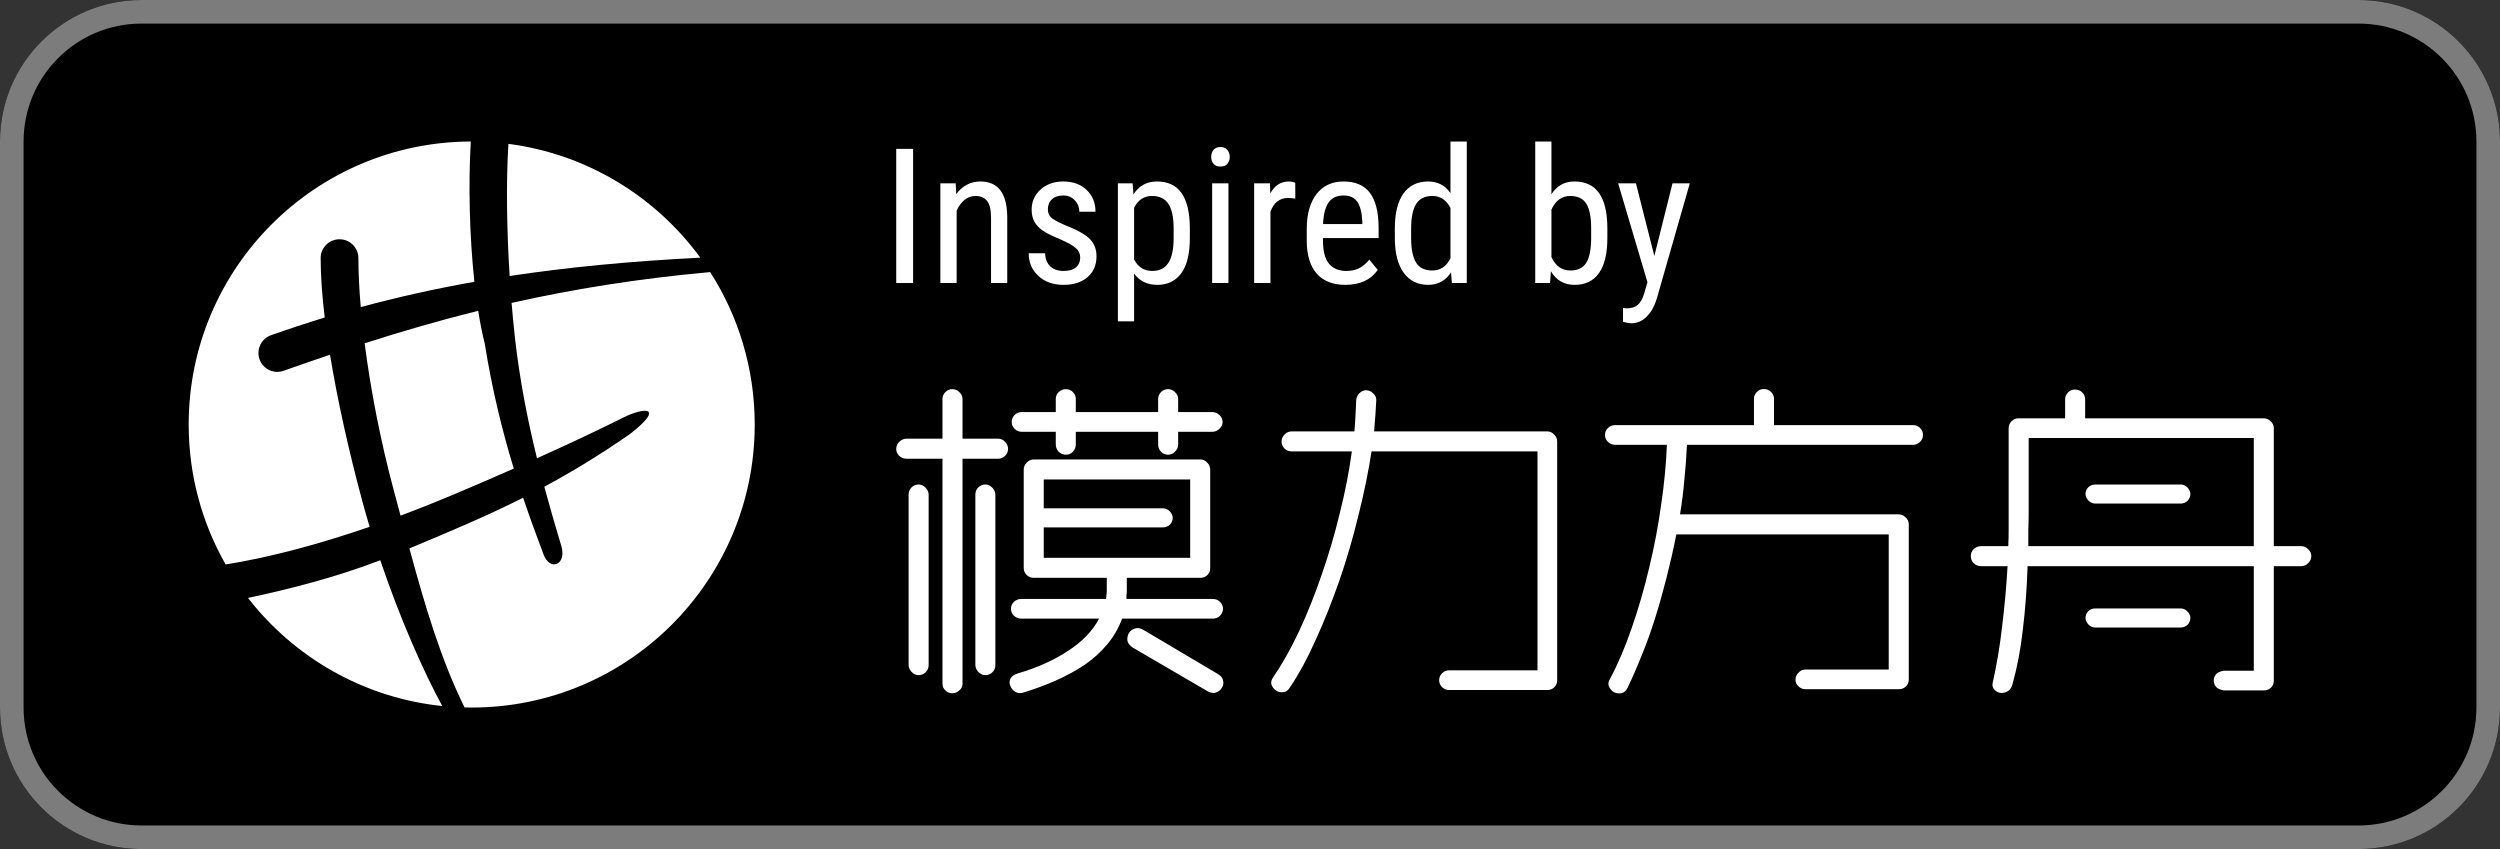 <svg width="106" height="36" viewBox="0 0 106 36" fill="none" xmlns="http://www.w3.org/2000/svg">
<rect x="0" y="0" width="106" height="36" fill="#333333" stroke="none"/>
<path d="M0 6C0 2.686 2.686 0 6 0H100C103.314 0 106 2.686 106 6V30C106 33.314 103.314 36 100 36H6C2.686 36 0 33.314 0 30V6Z" fill="black"/>
<path fill-rule="evenodd" clip-rule="evenodd" d="M100 1H6C3.239 1 1 3.239 1 6V30C1 32.761 3.239 35 6 35H100C102.761 35 105 32.761 105 30V6C105 3.239 102.761 1 100 1ZM6 0C2.686 0 0 2.686 0 6V30C0 33.314 2.686 36 6 36H100C103.314 36 106 33.314 106 30V6C106 2.686 103.314 0 100 0H6Z" fill="#7C7C7C"/>
<path fill-rule="evenodd" clip-rule="evenodd" d="M23.079 20.637C23.298 21.452 23.539 22.285 23.8 23.15C24.038 23.94 23.328 24.25 23.045 23.506C22.743 22.708 22.453 21.914 22.181 21.104C20.639 21.879 19.102 22.526 17.358 23.253C18.055 25.816 18.698 27.959 19.697 29.996C19.798 29.999 19.899 30 20 30C26.627 30 32 24.627 32 18C32 15.62 31.307 13.402 30.112 11.537C26.995 11.817 24.231 12.274 21.691 12.844C21.733 13.351 21.781 13.845 21.833 14.313C22.029 16.056 22.347 17.717 22.768 19.43C24.235 18.771 25.45 18.194 26.409 17.713C27.329 17.252 28.217 17.224 26.721 18.396C25.423 19.296 24.239 20.014 23.079 20.637ZM29.694 10.925C27.8 8.335 24.894 6.532 21.557 6.1C21.455 7.717 21.487 9.758 21.609 11.703C24.048 11.333 26.703 11.076 29.694 10.925ZM19.962 6C19.856 7.756 19.903 9.994 20.114 11.948C18.425 12.247 16.834 12.604 15.296 13.022C15.229 12.255 15.196 11.555 15.196 10.945C15.196 10.503 14.837 10.145 14.396 10.145C13.954 10.145 13.596 10.503 13.596 10.945C13.596 11.687 13.657 12.539 13.768 13.463C13.001 13.697 12.244 13.947 11.492 14.213C11.075 14.36 10.857 14.817 11.004 15.234C11.151 15.65 11.608 15.869 12.025 15.721C12.676 15.491 13.331 15.263 13.993 15.04C14.313 17.001 14.801 19.166 15.362 21.25C15.46 21.613 15.564 21.976 15.672 22.336C13.605 23.048 11.496 23.627 9.567 23.933C8.57 22.183 8 20.158 8 18C8 11.385 13.352 6.02 19.962 6ZM10.515 25.352C12.47 27.871 15.408 29.59 18.752 29.936C17.955 28.473 16.96 26.23 16.124 23.754C14.264 24.466 12.355 24.962 10.515 25.352ZM21.784 19.868C21.289 18.246 20.868 16.527 20.553 14.566C20.448 14.151 20.355 13.682 20.276 13.178C18.59 13.597 17 14.062 15.461 14.556C15.709 16.486 16.127 18.68 16.707 20.833C16.797 21.169 16.885 21.497 16.971 21.818L16.971 21.819L16.984 21.864C17.71 21.592 18.425 21.308 19.118 21.016C20.074 20.613 20.963 20.23 21.784 19.868Z" fill="white"/>
<path d="M70.144 10.852L70.914 7.773H71.648L70.266 12.598C70.162 12.96 70.014 13.234 69.824 13.422C69.634 13.612 69.418 13.707 69.176 13.707C69.082 13.707 68.962 13.686 68.816 13.645V13.059L68.969 13.074C69.169 13.074 69.326 13.026 69.438 12.93C69.552 12.836 69.644 12.672 69.715 12.438L69.852 11.965L68.609 7.773H69.363L70.144 10.852Z" fill="white"/>
<path d="M68.152 10.09C68.152 10.749 68.034 11.245 67.797 11.578C67.56 11.912 67.216 12.078 66.766 12.078C66.318 12.078 65.982 11.885 65.758 11.5L65.723 12H65.094V6H65.781V8.238C66.008 7.876 66.333 7.695 66.758 7.695C67.221 7.695 67.569 7.859 67.801 8.188C68.033 8.516 68.15 9.01 68.152 9.672V10.09ZM67.465 9.695C67.465 9.195 67.394 8.84 67.254 8.629C67.116 8.415 66.891 8.309 66.578 8.309C66.221 8.309 65.956 8.501 65.781 8.887V10.898C65.953 11.279 66.221 11.469 66.586 11.469C66.898 11.469 67.122 11.359 67.258 11.141C67.393 10.922 67.462 10.582 67.465 10.121V9.695Z" fill="white"/>
<path d="M59.141 9.695C59.141 9.044 59.262 8.548 59.504 8.207C59.749 7.866 60.099 7.695 60.555 7.695C60.958 7.695 61.273 7.859 61.5 8.188V6H62.191V12H61.559L61.523 11.547C61.297 11.901 60.973 12.078 60.551 12.078C60.113 12.078 59.77 11.909 59.52 11.57C59.272 11.229 59.146 10.749 59.141 10.129V9.695ZM59.832 10.09C59.832 10.564 59.902 10.913 60.043 11.137C60.184 11.358 60.413 11.469 60.73 11.469C61.074 11.469 61.331 11.296 61.5 10.949V8.816C61.323 8.478 61.068 8.309 60.734 8.309C60.417 8.309 60.188 8.421 60.047 8.645C59.906 8.866 59.835 9.207 59.832 9.668V10.09Z" fill="white"/>
<path d="M57.047 12.078C56.521 12.078 56.117 11.922 55.836 11.609C55.555 11.294 55.411 10.833 55.406 10.227V9.715C55.406 9.085 55.543 8.591 55.816 8.234C56.092 7.875 56.477 7.695 56.969 7.695C57.464 7.695 57.833 7.853 58.078 8.168C58.323 8.483 58.448 8.974 58.453 9.641V10.094H56.094V10.191C56.094 10.645 56.178 10.974 56.348 11.18C56.52 11.385 56.766 11.488 57.086 11.488C57.289 11.488 57.467 11.45 57.621 11.375C57.777 11.297 57.923 11.175 58.059 11.008L58.418 11.445C58.118 11.867 57.661 12.078 57.047 12.078ZM56.969 8.289C56.682 8.289 56.47 8.388 56.332 8.586C56.194 8.781 56.116 9.086 56.098 9.5H57.762V9.406C57.743 9.005 57.671 8.719 57.543 8.547C57.418 8.375 57.227 8.289 56.969 8.289Z" fill="white"/>
<path d="M54.922 8.422C54.825 8.404 54.721 8.395 54.609 8.395C54.255 8.395 54.008 8.589 53.867 8.977V12H53.176V7.773H53.848L53.859 8.203C54.044 7.865 54.306 7.695 54.645 7.695C54.754 7.695 54.845 7.714 54.918 7.75L54.922 8.422Z" fill="white"/>
<path d="M52.086 12H51.395V7.773H52.086V12ZM52.141 6.652C52.141 6.77 52.108 6.867 52.043 6.945C51.978 7.023 51.879 7.062 51.746 7.062C51.616 7.062 51.518 7.023 51.453 6.945C51.388 6.867 51.355 6.77 51.355 6.652C51.355 6.535 51.388 6.436 51.453 6.355C51.518 6.275 51.616 6.234 51.746 6.234C51.876 6.234 51.974 6.276 52.039 6.359C52.107 6.44 52.141 6.538 52.141 6.652Z" fill="white"/>
<path d="M50.449 10.09C50.449 10.759 50.328 11.258 50.086 11.586C49.846 11.914 49.507 12.078 49.066 12.078C48.642 12.078 48.315 11.918 48.086 11.598V13.625H47.398V7.773H48.023L48.059 8.242C48.29 7.878 48.622 7.695 49.055 7.695C49.518 7.695 49.865 7.857 50.094 8.18C50.323 8.503 50.441 8.986 50.449 9.629V10.09ZM49.762 9.695C49.762 9.221 49.689 8.872 49.543 8.648C49.397 8.422 49.163 8.309 48.84 8.309C48.509 8.309 48.258 8.474 48.086 8.805V11.004C48.255 11.327 48.509 11.488 48.848 11.488C49.16 11.488 49.389 11.376 49.535 11.152C49.684 10.926 49.759 10.581 49.762 10.117V9.695Z" fill="white"/>
<path d="M45.801 10.918C45.801 10.77 45.745 10.642 45.633 10.535C45.521 10.428 45.305 10.303 44.984 10.16C44.612 10.007 44.349 9.875 44.195 9.766C44.044 9.656 43.931 9.533 43.855 9.395C43.78 9.254 43.742 9.087 43.742 8.895C43.742 8.551 43.867 8.266 44.117 8.039C44.37 7.81 44.691 7.695 45.082 7.695C45.493 7.695 45.824 7.815 46.074 8.055C46.324 8.294 46.449 8.602 46.449 8.977H45.762C45.762 8.786 45.698 8.625 45.57 8.492C45.443 8.357 45.28 8.289 45.082 8.289C44.879 8.289 44.719 8.342 44.602 8.449C44.487 8.553 44.43 8.694 44.43 8.871C44.43 9.012 44.471 9.125 44.555 9.211C44.641 9.297 44.845 9.41 45.168 9.551C45.681 9.751 46.03 9.948 46.215 10.141C46.4 10.331 46.492 10.573 46.492 10.867C46.492 11.234 46.366 11.529 46.113 11.75C45.861 11.969 45.522 12.078 45.098 12.078C44.658 12.078 44.301 11.952 44.027 11.699C43.754 11.447 43.617 11.126 43.617 10.738H44.312C44.32 10.973 44.392 11.156 44.527 11.289C44.663 11.422 44.853 11.488 45.098 11.488C45.327 11.488 45.501 11.438 45.621 11.336C45.741 11.232 45.801 11.092 45.801 10.918Z" fill="white"/>
<path d="M40.523 7.773L40.543 8.23C40.811 7.874 41.154 7.695 41.57 7.695C42.318 7.695 42.697 8.194 42.707 9.191V12H42.02V9.223C42.02 8.892 41.964 8.658 41.852 8.52C41.742 8.379 41.577 8.309 41.355 8.309C41.184 8.309 41.029 8.366 40.891 8.48C40.755 8.595 40.646 8.745 40.562 8.93V12H39.871V7.773H40.523Z" fill="white"/>
<path d="M38.715 12H38V6.312H38.715V12Z" fill="white"/>
<path d="M43.174 28.547C43.977 28.31 44.677 27.996 45.274 27.605C45.882 27.213 46.325 26.755 46.603 26.23H43.297C43.184 26.23 43.081 26.189 42.989 26.106C42.906 26.024 42.865 25.926 42.865 25.813C42.865 25.7 42.906 25.602 42.989 25.52C43.081 25.437 43.184 25.396 43.297 25.396H46.896C46.906 25.345 46.911 25.293 46.911 25.241C46.922 25.18 46.927 25.118 46.927 25.056V24.5H43.823C43.709 24.5 43.611 24.459 43.529 24.377C43.447 24.294 43.406 24.196 43.406 24.083V19.913C43.406 19.8 43.447 19.702 43.529 19.62C43.611 19.527 43.709 19.481 43.823 19.481H50.896C51.009 19.481 51.107 19.527 51.19 19.62C51.272 19.702 51.313 19.8 51.313 19.913V24.096C51.313 24.319 51.132 24.5 50.909 24.5H47.776V25.056C47.776 25.118 47.771 25.18 47.761 25.241C47.761 25.293 47.761 25.345 47.761 25.396H51.421C51.545 25.396 51.648 25.437 51.73 25.52C51.812 25.602 51.854 25.7 51.854 25.813C51.854 25.926 51.812 26.024 51.73 26.106C51.648 26.189 51.545 26.23 51.421 26.23H47.576C47.431 26.631 47.22 26.997 46.942 27.326C46.675 27.646 46.355 27.934 45.985 28.191C45.614 28.439 45.207 28.66 44.765 28.855C44.322 29.051 43.864 29.221 43.39 29.365C43.267 29.406 43.153 29.396 43.05 29.334C42.958 29.283 42.891 29.206 42.85 29.103C42.798 29.01 42.793 28.907 42.834 28.794C42.886 28.68 42.999 28.598 43.174 28.547ZM38.432 19.45C38.319 19.45 38.216 19.409 38.124 19.326C38.041 19.244 38 19.146 38 19.033C38 18.92 38.041 18.822 38.124 18.739C38.216 18.647 38.319 18.6 38.432 18.6H39.961V16.917C39.961 16.804 40.003 16.706 40.085 16.624C40.167 16.541 40.265 16.5 40.378 16.5C40.492 16.5 40.59 16.541 40.672 16.624C40.765 16.706 40.811 16.804 40.811 16.917V18.6H42.325C42.438 18.6 42.535 18.647 42.618 18.739C42.7 18.822 42.742 18.92 42.742 19.033C42.742 19.146 42.7 19.244 42.618 19.326C42.535 19.409 42.438 19.45 42.325 19.45H40.811V28.994C40.811 29.108 40.765 29.2 40.672 29.273C40.59 29.355 40.492 29.396 40.378 29.396C40.265 29.396 40.167 29.355 40.085 29.273C40.003 29.2 39.961 29.108 39.961 28.994V19.45C38.58 19.45 38.49 19.45 38.432 19.45ZM49.522 19.28C49.408 19.28 49.31 19.239 49.228 19.156C49.146 19.064 49.105 18.961 49.105 18.848V18.307H45.614V18.848C45.614 18.961 45.573 19.064 45.491 19.156C45.408 19.239 45.31 19.28 45.197 19.28C45.084 19.28 44.981 19.239 44.888 19.156C44.806 19.064 44.765 18.961 44.765 18.848V18.307H43.313C43.2 18.307 43.102 18.266 43.02 18.183C42.937 18.101 42.896 18.003 42.896 17.89C42.896 17.777 42.937 17.679 43.02 17.596C43.102 17.514 43.2 17.473 43.313 17.473H44.765V16.917C44.765 16.804 44.806 16.706 44.888 16.624C44.981 16.541 45.084 16.5 45.197 16.5C45.31 16.5 45.408 16.541 45.491 16.624C45.573 16.706 45.614 16.804 45.614 16.917V17.473H49.105V16.917C49.105 16.804 49.146 16.706 49.228 16.624C49.31 16.541 49.408 16.5 49.522 16.5C49.635 16.5 49.733 16.541 49.815 16.624C49.908 16.706 49.954 16.804 49.954 16.917V17.473H51.406C51.519 17.473 51.617 17.514 51.699 17.596C51.792 17.679 51.838 17.777 51.838 17.89C51.838 18.003 51.792 18.101 51.699 18.183C51.617 18.266 51.519 18.307 51.406 18.307H49.954V18.848C49.954 18.961 49.908 19.064 49.815 19.156C49.733 19.239 49.635 19.28 49.522 19.28ZM50.464 20.33H44.255V23.651H50.464V20.33ZM51.221 29.319L48.039 27.465C47.915 27.383 47.838 27.291 47.807 27.188C47.787 27.074 47.802 26.966 47.854 26.863C47.905 26.77 47.982 26.704 48.085 26.662C48.199 26.611 48.322 26.621 48.456 26.693L51.638 28.578C51.761 28.65 51.833 28.737 51.854 28.84C51.885 28.953 51.874 29.051 51.823 29.134C51.771 29.236 51.694 29.308 51.591 29.35C51.488 29.401 51.365 29.391 51.221 29.319Z" fill="white"/>
<rect x="41.355" y="20.542" width="0.849" height="8.085" rx="0.424" fill="white"/>
<rect x="38.525" y="20.542" width="0.849" height="8.085" rx="0.424" fill="white"/>
<rect x="43.659" y="21.553" width="6.064" height="0.808" rx="0.404" fill="white"/>
<path d="M53.983 28.716C54.364 28.16 54.729 27.511 55.079 26.77C55.429 26.018 55.748 25.22 56.037 24.376C56.335 23.521 56.593 22.646 56.809 21.75C57.035 20.854 57.205 19.984 57.319 19.14H54.77C54.647 19.14 54.544 19.099 54.461 19.017C54.379 18.934 54.338 18.836 54.338 18.723C54.338 18.61 54.379 18.512 54.461 18.43C54.544 18.337 54.647 18.291 54.77 18.291H57.427C57.447 18.054 57.463 17.827 57.473 17.611C57.483 17.395 57.494 17.179 57.504 16.962C57.514 16.849 57.56 16.751 57.643 16.669C57.725 16.587 57.823 16.545 57.936 16.545C58.06 16.556 58.163 16.607 58.245 16.7C58.328 16.782 58.364 16.88 58.353 16.993C58.333 17.415 58.302 17.848 58.261 18.291H65.607C65.72 18.291 65.818 18.337 65.9 18.43C65.983 18.512 66.024 18.61 66.024 18.723V26.492C66.024 27.405 66.024 28.338 66.024 28.852C66.024 29.076 65.843 29.256 65.62 29.256H61.437C61.324 29.256 61.226 29.215 61.143 29.133C61.061 29.05 61.02 28.952 61.02 28.839C61.02 28.726 61.061 28.628 61.143 28.546C61.226 28.463 61.324 28.422 61.437 28.422H65.19V19.14H58.153C58.019 20.015 57.833 20.921 57.596 21.858C57.37 22.795 57.102 23.712 56.793 24.607C56.484 25.493 56.15 26.332 55.789 27.125C55.44 27.907 55.074 28.582 54.693 29.148C54.611 29.282 54.508 29.349 54.384 29.349C54.261 29.359 54.158 29.328 54.075 29.256C53.993 29.194 53.936 29.112 53.905 29.009C53.885 28.916 53.91 28.819 53.983 28.716Z" fill="white"/>
<path d="M68.252 28.805C68.592 28.177 68.901 27.456 69.179 26.642C69.467 25.819 69.714 24.969 69.92 24.094C70.136 23.209 70.306 22.318 70.43 21.422C70.564 20.516 70.646 19.662 70.677 18.859H68.484C68.36 18.859 68.257 18.817 68.175 18.735C68.093 18.653 68.051 18.555 68.051 18.442C68.051 18.328 68.093 18.23 68.175 18.148C68.257 18.066 68.36 18.025 68.484 18.025H74.368V16.913C74.368 16.799 74.409 16.701 74.492 16.619C74.574 16.537 74.672 16.496 74.785 16.496C74.909 16.496 75.012 16.537 75.094 16.619C75.176 16.701 75.218 16.799 75.218 16.913V18.025H81.117C81.231 18.025 81.328 18.066 81.411 18.148C81.493 18.23 81.534 18.328 81.534 18.442C81.534 18.555 81.493 18.653 81.411 18.735C81.328 18.817 81.231 18.859 81.117 18.859H71.526C71.506 19.343 71.47 19.832 71.418 20.326C71.377 20.82 71.315 21.314 71.233 21.808H80.499C80.613 21.808 80.711 21.85 80.793 21.932C80.886 22.014 80.932 22.112 80.932 22.226V26.612V28.817C80.932 29.041 80.751 29.222 80.528 29.222H76.546C76.433 29.222 76.335 29.181 76.252 29.098C76.17 29.026 76.129 28.933 76.129 28.82C76.129 28.707 76.17 28.609 76.252 28.527C76.335 28.434 76.433 28.388 76.546 28.388H80.082V26.612V22.658H71.078C70.955 23.276 70.816 23.888 70.661 24.496C70.507 25.103 70.342 25.685 70.167 26.241C69.992 26.797 69.802 27.322 69.596 27.816C69.4 28.311 69.204 28.758 69.009 29.16C68.947 29.294 68.859 29.371 68.746 29.392C68.633 29.412 68.525 29.397 68.422 29.345C68.34 29.294 68.273 29.217 68.221 29.114C68.18 29.021 68.19 28.918 68.252 28.805Z" fill="white"/>
<path d="M84.843 29.381C84.729 29.37 84.637 29.324 84.565 29.242C84.493 29.17 84.467 29.077 84.487 28.964C84.662 28.192 84.796 27.394 84.889 26.57C84.992 25.746 85.069 24.892 85.121 24.006H83.995C83.881 24.006 83.778 23.965 83.686 23.883C83.603 23.8 83.562 23.697 83.562 23.574C83.562 23.46 83.603 23.363 83.686 23.28C83.778 23.198 83.881 23.157 83.995 23.157H85.151C85.162 22.92 85.167 22.683 85.167 22.446C85.167 22.199 85.167 21.952 85.167 21.705V18.153C85.167 18.04 85.208 17.942 85.29 17.859C85.373 17.777 85.471 17.736 85.584 17.736H87.561V16.933C87.561 16.819 87.602 16.721 87.684 16.639C87.767 16.557 87.865 16.516 87.978 16.516C88.101 16.516 88.204 16.557 88.287 16.639C88.369 16.721 88.41 16.819 88.41 16.933V17.736H95.978C96.091 17.736 96.189 17.777 96.272 17.859C96.364 17.942 96.41 18.04 96.41 18.153V23.157H97.567C97.681 23.157 97.778 23.198 97.861 23.28C97.954 23.363 98 23.46 98 23.574C98 23.697 97.954 23.8 97.861 23.883C97.778 23.965 97.681 24.006 97.567 24.006H96.41V27.327V28.868C96.41 29.092 96.23 29.273 96.006 29.273H94.279C94.279 29.273 94.068 29.232 93.986 29.149C93.903 29.067 93.862 28.969 93.862 28.856C93.862 28.742 93.903 28.645 93.986 28.562C94.068 28.48 94.279 28.439 94.279 28.439H95.561V27.327V24.006H85.97C85.939 24.953 85.872 25.849 85.769 26.694C85.677 27.527 85.527 28.31 85.321 29.041C85.249 29.267 85.09 29.381 84.843 29.381ZM95.561 18.57H86.016V21.705C86.016 21.952 86.011 22.199 86.001 22.446C86.001 22.683 86.001 22.92 86.001 23.157H95.561V18.57Z" fill="white"/>
<rect x="88.425" y="20.543" width="4.447" height="0.808" rx="0.404" fill="white"/>
<rect x="88.425" y="25.798" width="4.447" height="0.808" rx="0.404" fill="white"/>
</svg>

